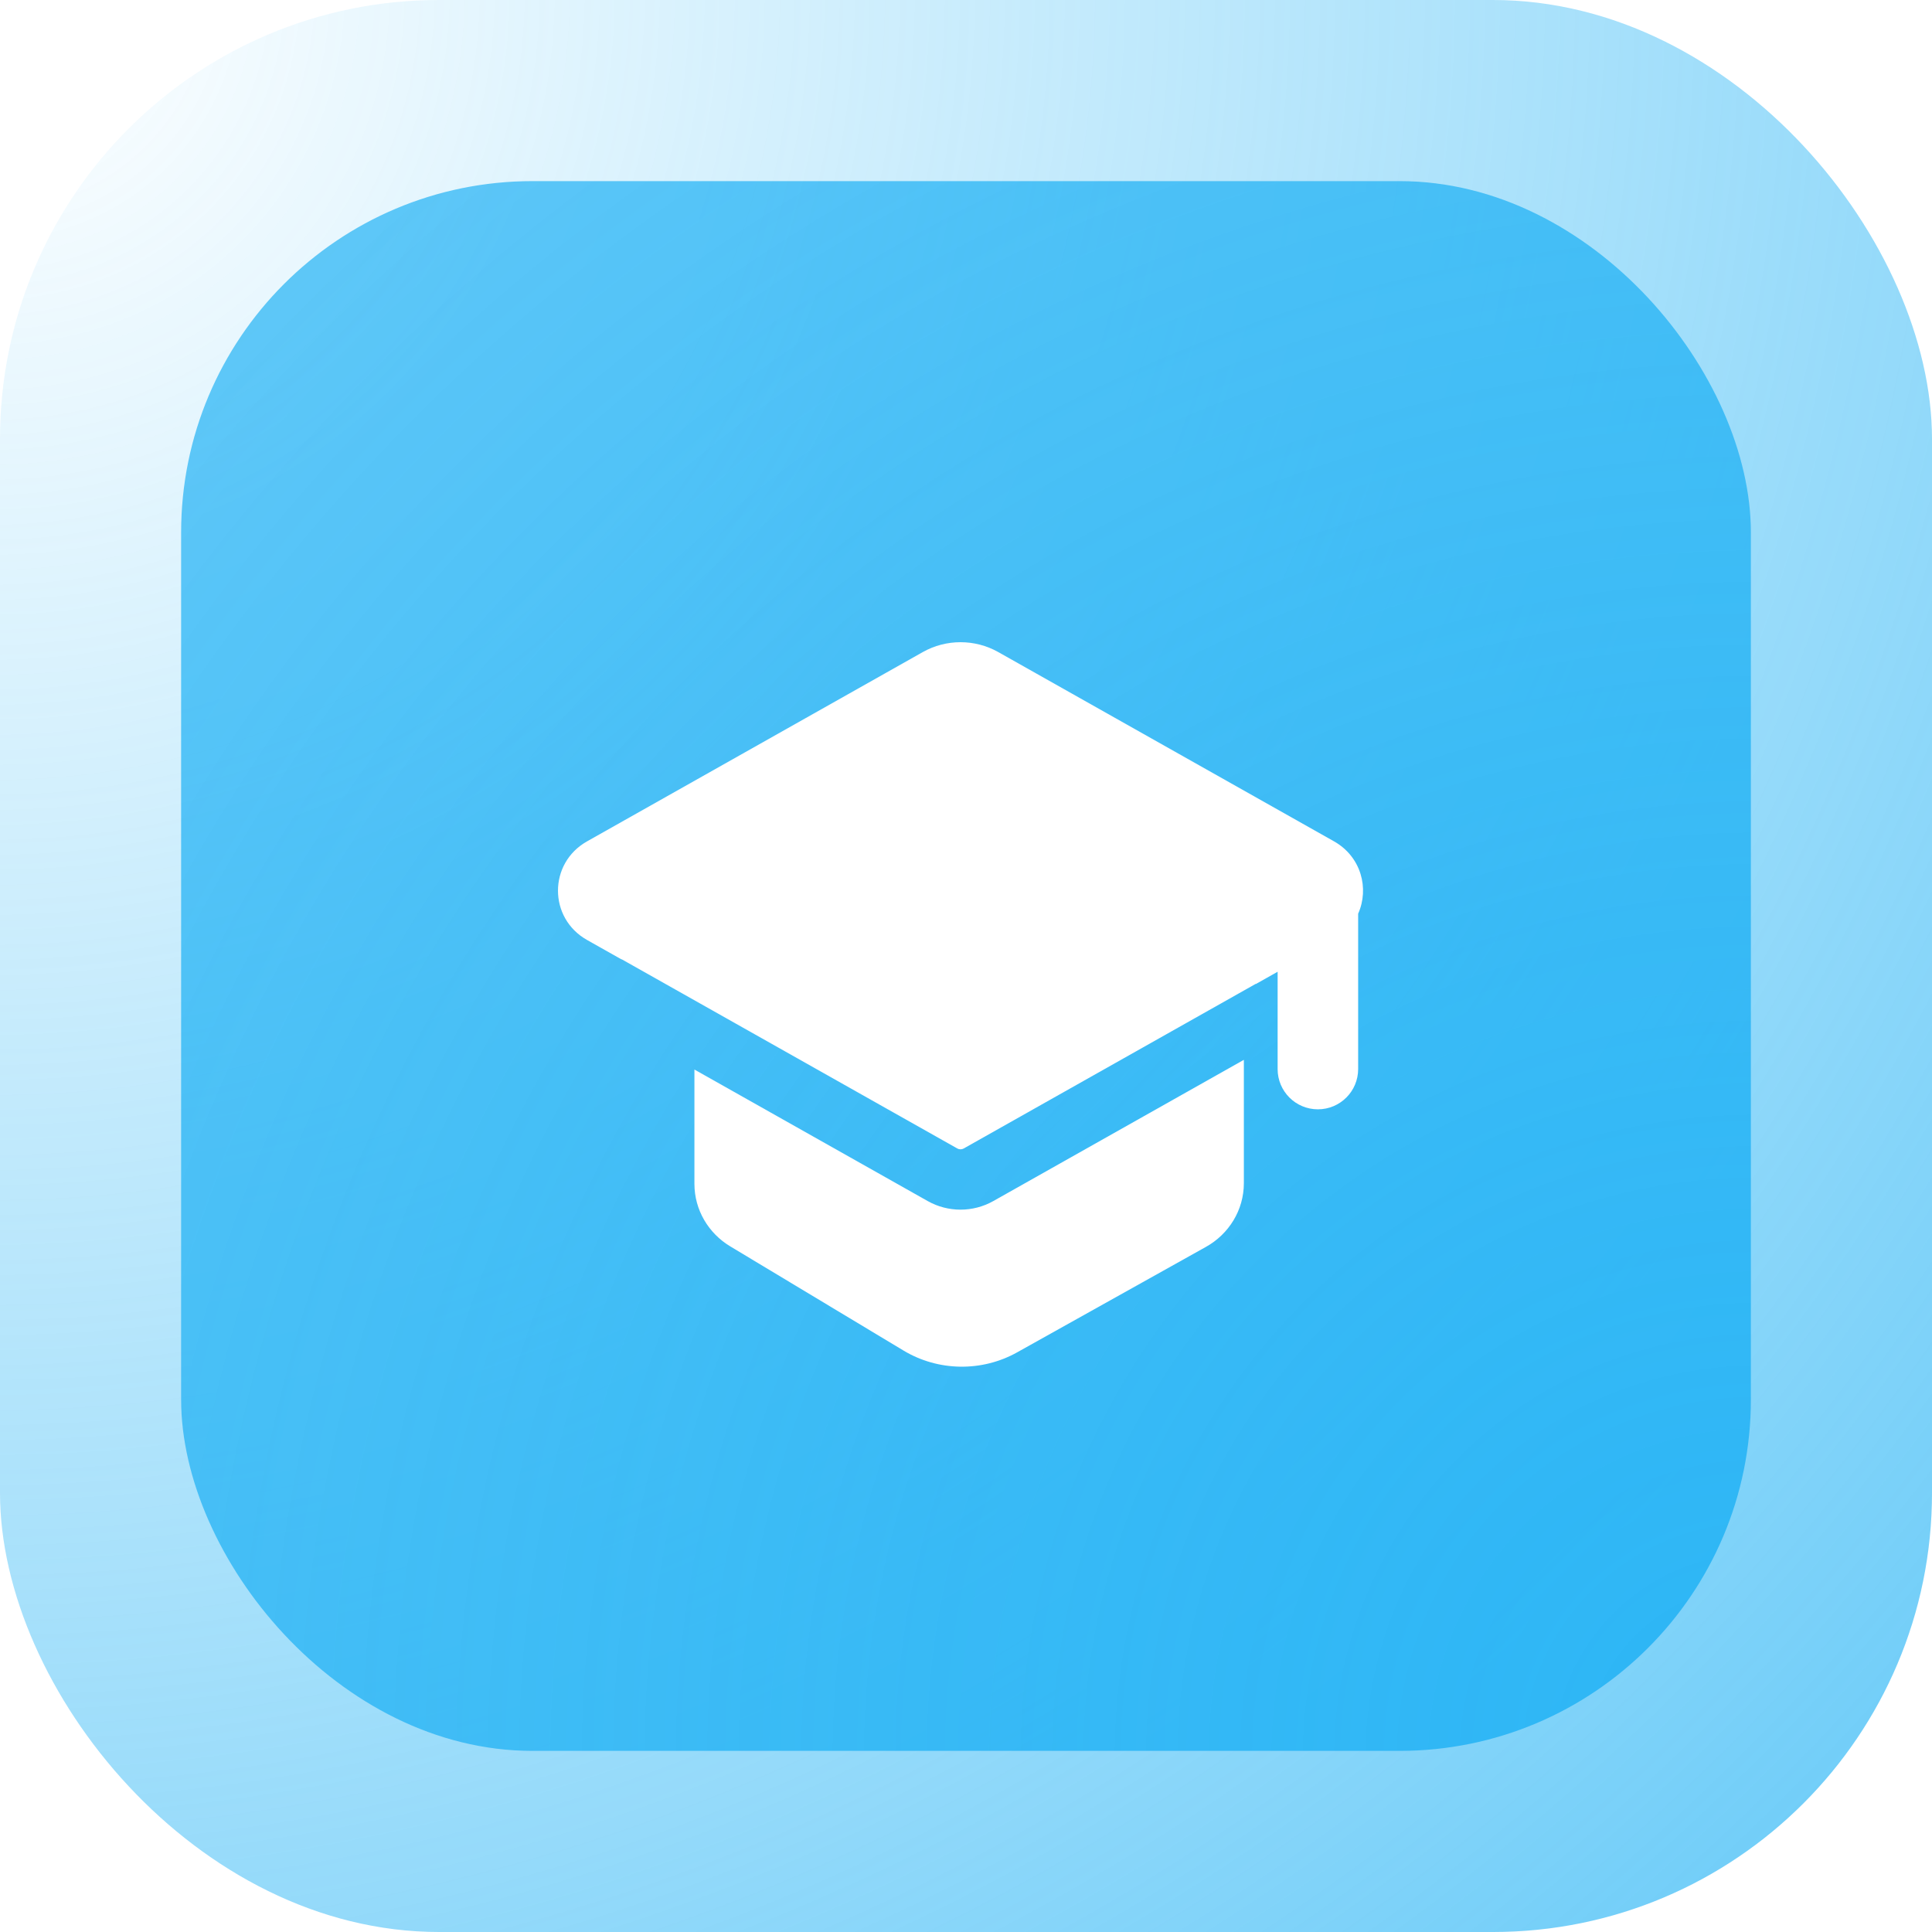 <svg fill="none" viewBox="0 0 44 44" xmlns="http://www.w3.org/2000/svg" xmlns:xlink="http://www.w3.org/1999/xlink"><filter id="a" color-interpolation-filters="sRGB" filterUnits="userSpaceOnUse" height="22.5" width="24.334" x="9.709" y="11.625"><feFlood flood-opacity="0" result="BackgroundImageFix"/><feColorMatrix in="SourceAlpha" result="hardAlpha" type="matrix" values="0 0 0 0 0 0 0 0 0 0 0 0 0 0 0 0 0 0 127 0"/><feOffset dy="2"/><feGaussianBlur stdDeviation="1.5"/><feComposite in2="hardAlpha" operator="out"/><feColorMatrix type="matrix" values="0 0 0 0 0.075 0 0 0 0 0.075 0 0 0 0 0.075 0 0 0 0.24 0"/><feBlend in2="BackgroundImageFix" mode="normal" result="effect1_dropShadow_911_52254"/><feBlend in="SourceGraphic" in2="effect1_dropShadow_911_52254" mode="normal" result="shape"/></filter><radialGradient id="b" cx="0" cy="0" gradientTransform="matrix(44 44 -44 44 0 0)" gradientUnits="userSpaceOnUse" r="1"><stop offset="0" stop-color="#2db6f5" stop-opacity="0"/><stop offset="1" stop-color="#2db6f5" stop-opacity=".72"/></radialGradient><radialGradient id="c" cx="0" cy="0" gradientTransform="matrix(-35.75 -35.75 35.75 -35.75 39.875 39.875)" gradientUnits="userSpaceOnUse" r="1"><stop offset="0" stop-color="#2db6f5"/><stop offset="1" stop-color="#2db6f5" stop-opacity=".72"/></radialGradient><rect fill="#fff" height="44" rx="10" width="44"/><rect fill="url(#b)" height="44" rx="10" width="44"/><rect fill="url(#c)" height="35.75" rx="8" width="35.75" x="4.125" y="4.125"/><g clip-rule="evenodd" fill="#fff" fill-rule="evenodd" filter="url(#a)"><path d="m28.328 22.137v2.809c0 .616-.344 1.161-.862 1.45l-4.302 2.403c-.803.449-1.798.434-2.587-.041l-3.948-2.374c-.492-.296-.814-.827-.814-1.423v-2.603l5.314 2.996c.461.26 1.031.26 1.492 0z"/><path d="m21.017 12.85c.531-.299 1.186-.299 1.717 0l7.647 4.311c.622.351.805 1.077.55 1.648v3.538c0 .506-.41.917-.917.917s-.917-.41-.917-.917v-.643-.411-1.162l-.497.28-.002-.004-6.652 3.75c-.042.024-.1.024-.142 0l-7.647-4.311-.002.004-.786-.443c-.882-.497-.882-1.748 0-2.245z"/></g></svg>